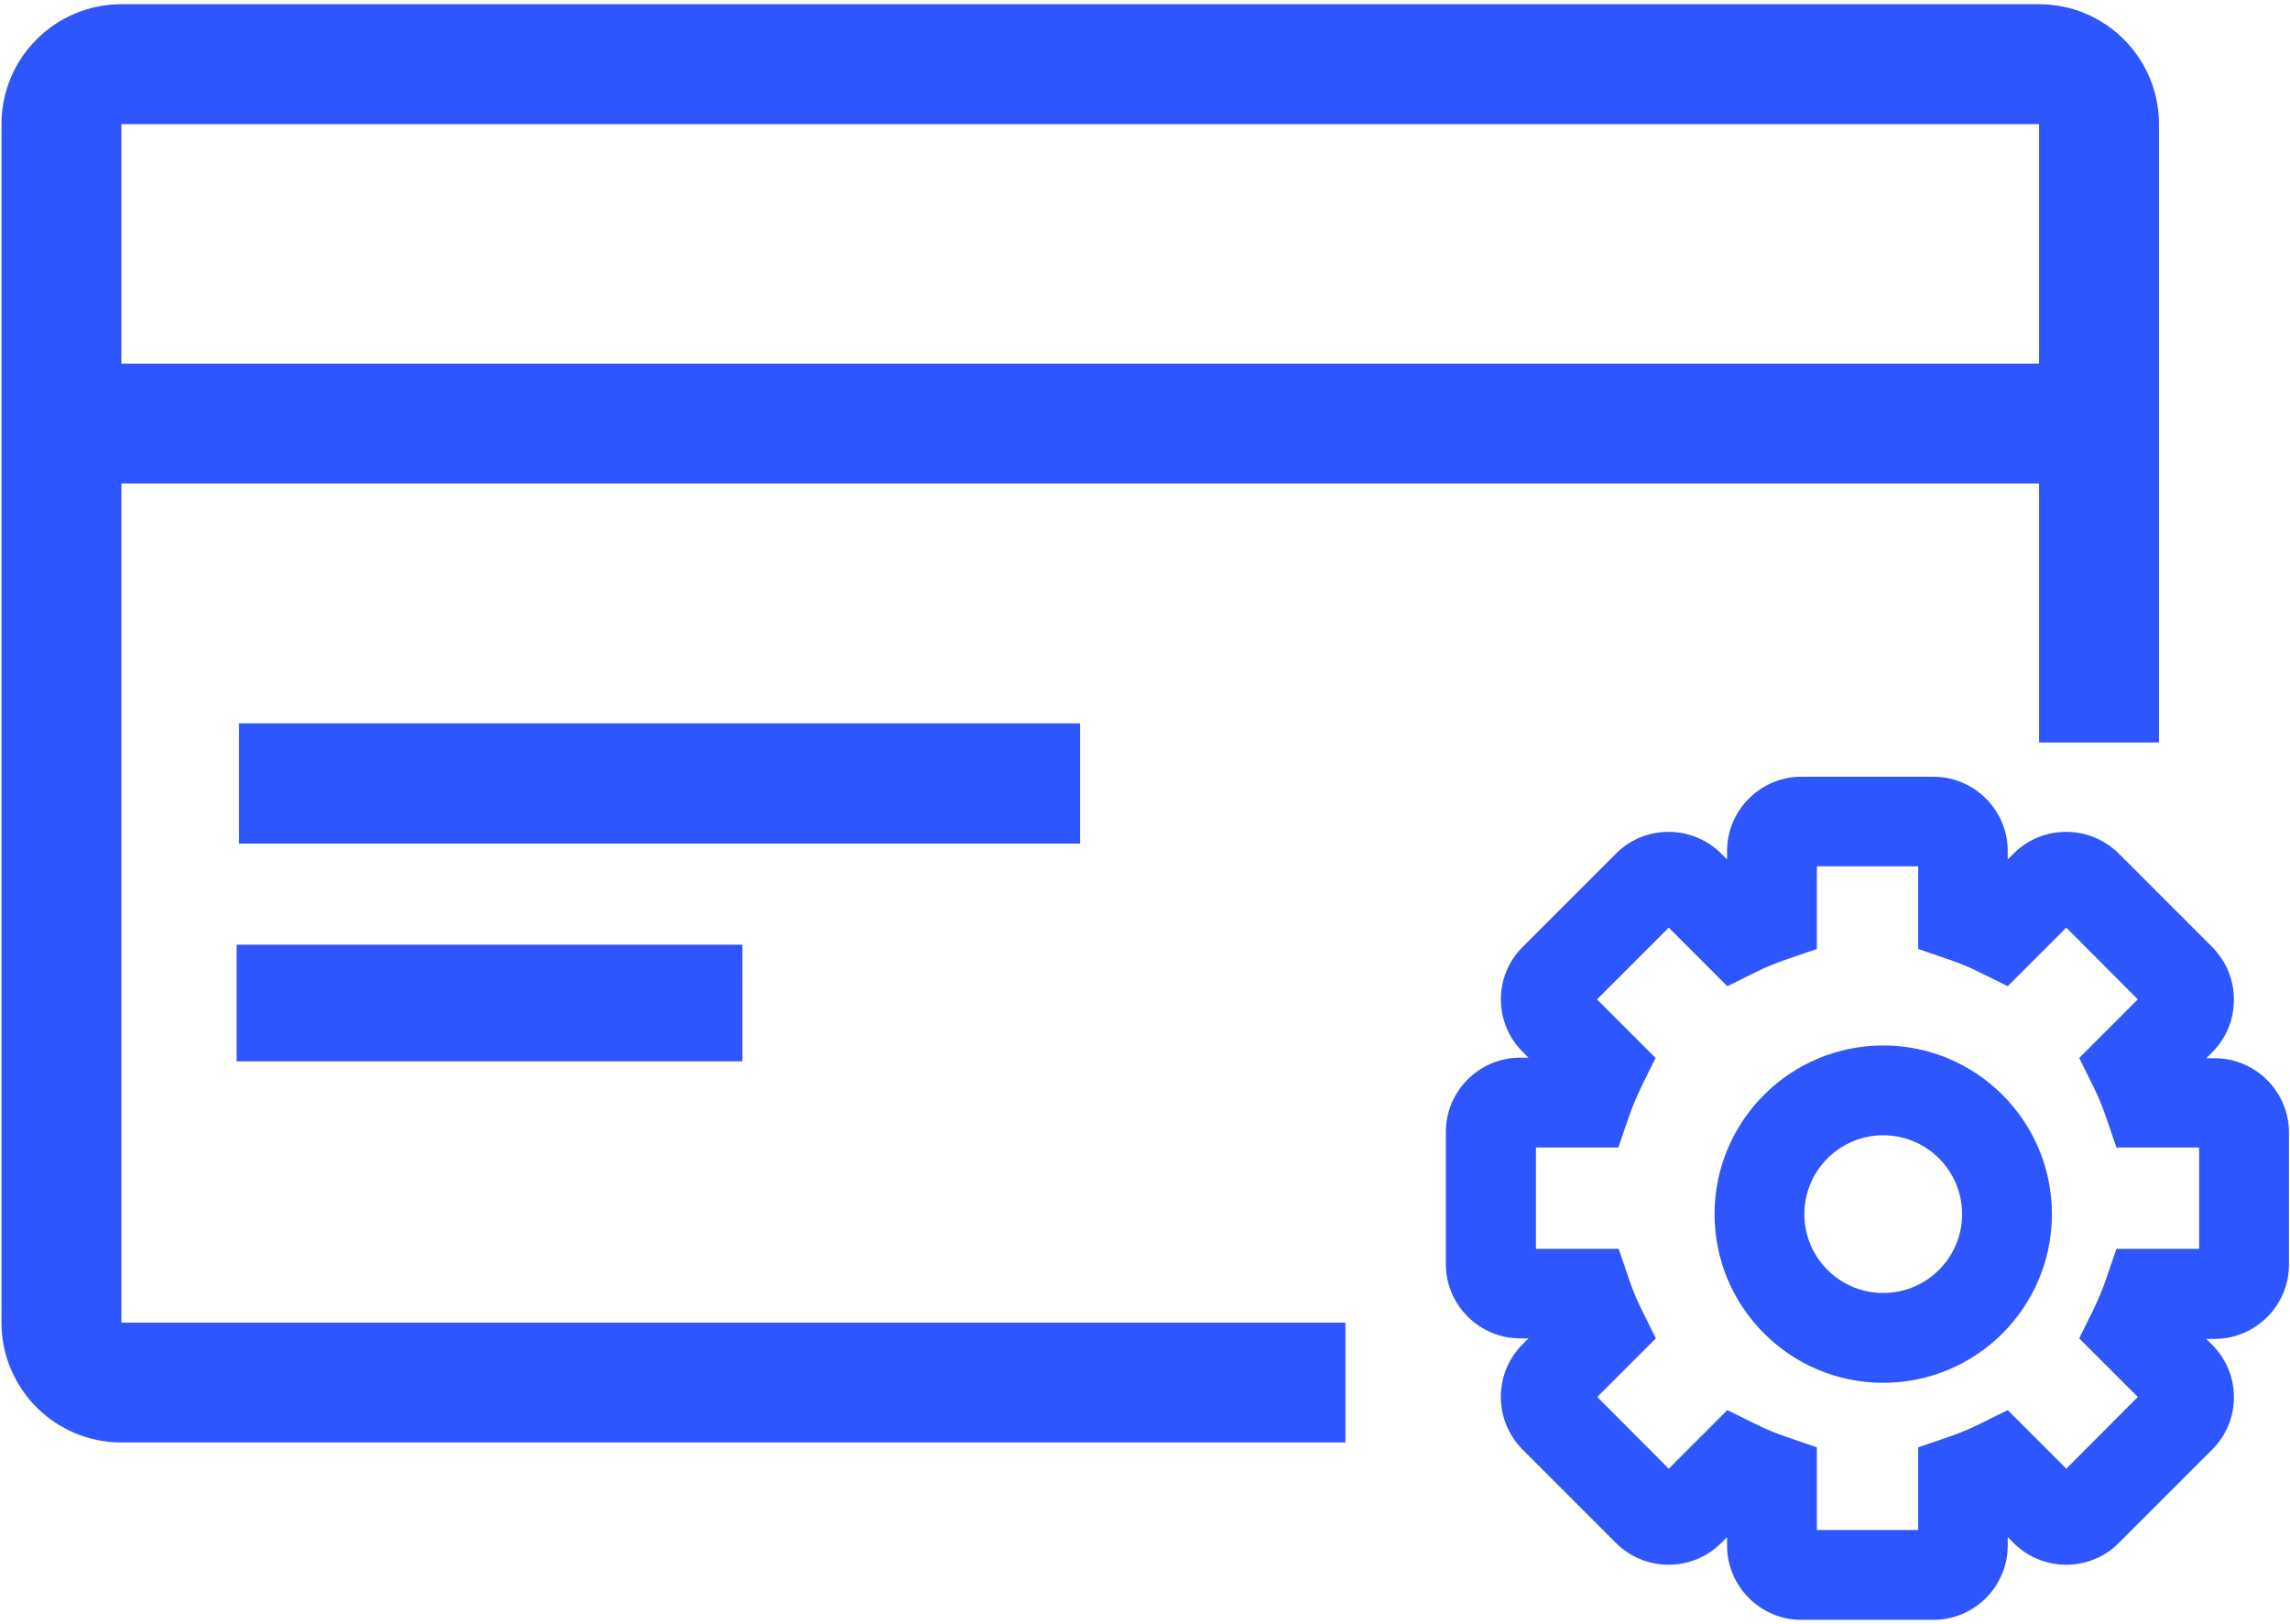 <?xml version="1.0" encoding="UTF-8"?> <svg xmlns="http://www.w3.org/2000/svg" width="485" height="344" viewBox="0 0 485 344" fill="none"><path d="M398.851 292.877C418.569 292.877 434.576 276.87 434.576 257.152C434.576 237.434 418.569 221.428 398.851 221.428C379.133 221.428 363.128 237.434 363.128 257.152C363.128 276.87 379.133 292.877 398.851 292.877ZM398.851 240.45C408.072 240.45 415.555 247.931 415.555 257.152C415.555 266.373 408.072 273.854 398.851 273.854C389.63 273.854 382.149 266.373 382.149 257.152C382.149 247.931 389.63 240.45 398.851 240.45Z" fill="#2E56FF"></path><path d="M157.224 200.086H50.111V224.791H157.224V200.086Z" fill="#2E56FF"></path><path d="M321.932 283.461H323.73L322.453 284.737C319.495 287.694 317.871 291.638 317.871 295.872C317.871 300.105 319.495 303.99 322.453 307.006L342.286 326.84C348.434 332.93 358.351 332.93 364.498 326.84L365.776 325.565V327.362C365.776 336.003 372.851 343.079 381.492 343.079H409.503C418.144 343.079 425.219 336.003 425.219 327.362V325.565L426.494 326.84C432.641 332.93 442.616 332.93 448.706 326.84L468.539 307.006C471.497 304.048 473.121 300.105 473.121 295.93C473.121 291.754 471.497 287.81 468.539 284.853L467.265 283.577H469.063C477.704 283.577 484.779 276.501 484.779 267.86V239.85C484.779 231.208 477.704 224.133 469.063 224.133H467.265L468.539 222.857C471.497 219.899 473.121 215.956 473.121 211.723C473.121 207.489 471.497 203.603 468.539 200.588L448.706 180.754C442.558 174.665 432.583 174.665 426.494 180.754L425.219 182.03V180.232C425.219 171.591 418.144 164.516 409.503 164.516H381.492C372.851 164.516 365.776 171.591 365.776 180.232V182.03L364.498 180.754C358.351 174.665 348.376 174.665 342.286 180.754L322.453 200.588C319.495 203.545 317.871 207.489 317.871 211.665C317.871 215.84 319.495 219.784 322.453 222.742L323.73 224.017H321.932C313.291 224.017 306.216 231.092 306.216 239.733V267.745C306.216 276.386 313.291 283.461 321.932 283.461ZM325.237 243.039H342.751L344.954 236.602C345.708 234.398 346.635 232.252 347.621 230.164L350.637 224.075L338.229 211.665L353.421 196.47L365.832 208.881L371.923 205.865C374.011 204.821 376.156 203.952 378.36 203.198L384.796 200.994V183.48H406.255V200.994L412.692 203.198C414.895 203.952 417.04 204.821 419.128 205.865L425.219 208.881L437.628 196.47L452.766 211.665L440.355 224.075L443.371 230.164C444.415 232.252 445.284 234.398 446.038 236.602L448.241 243.039H465.755V264.497H448.241L446.038 270.934C445.284 273.138 444.357 275.284 443.371 277.371L440.355 283.461L452.766 295.872L437.628 311.066L425.219 298.655L419.128 301.671C417.04 302.715 414.895 303.585 412.692 304.339L406.255 306.542V324.057H384.796V306.542L378.36 304.339C376.156 303.585 374.011 302.715 371.923 301.671L365.832 298.655L353.421 311.066L338.285 295.872L350.697 283.461L347.681 277.371C346.637 275.284 345.767 273.196 345.013 270.934L342.81 264.497H325.296V243.039H325.237Z" fill="#2E56FF"></path><path d="M228.748 153.206H50.612V178.674H228.748V153.206Z" fill="#2E56FF"></path><path d="M284.946 280.12H25.71V102.41H431.852V157.26H457.249V26.29C457.249 12.275 445.866 0.893 431.852 0.893H25.71C11.695 0.893 0.312 12.275 0.312 26.29V280.12C0.312 294.134 11.695 305.517 25.71 305.517H284.946V280.12ZM25.71 26.29H431.852V77.013H25.71V26.29Z" fill="#2E56FF"></path></svg> 